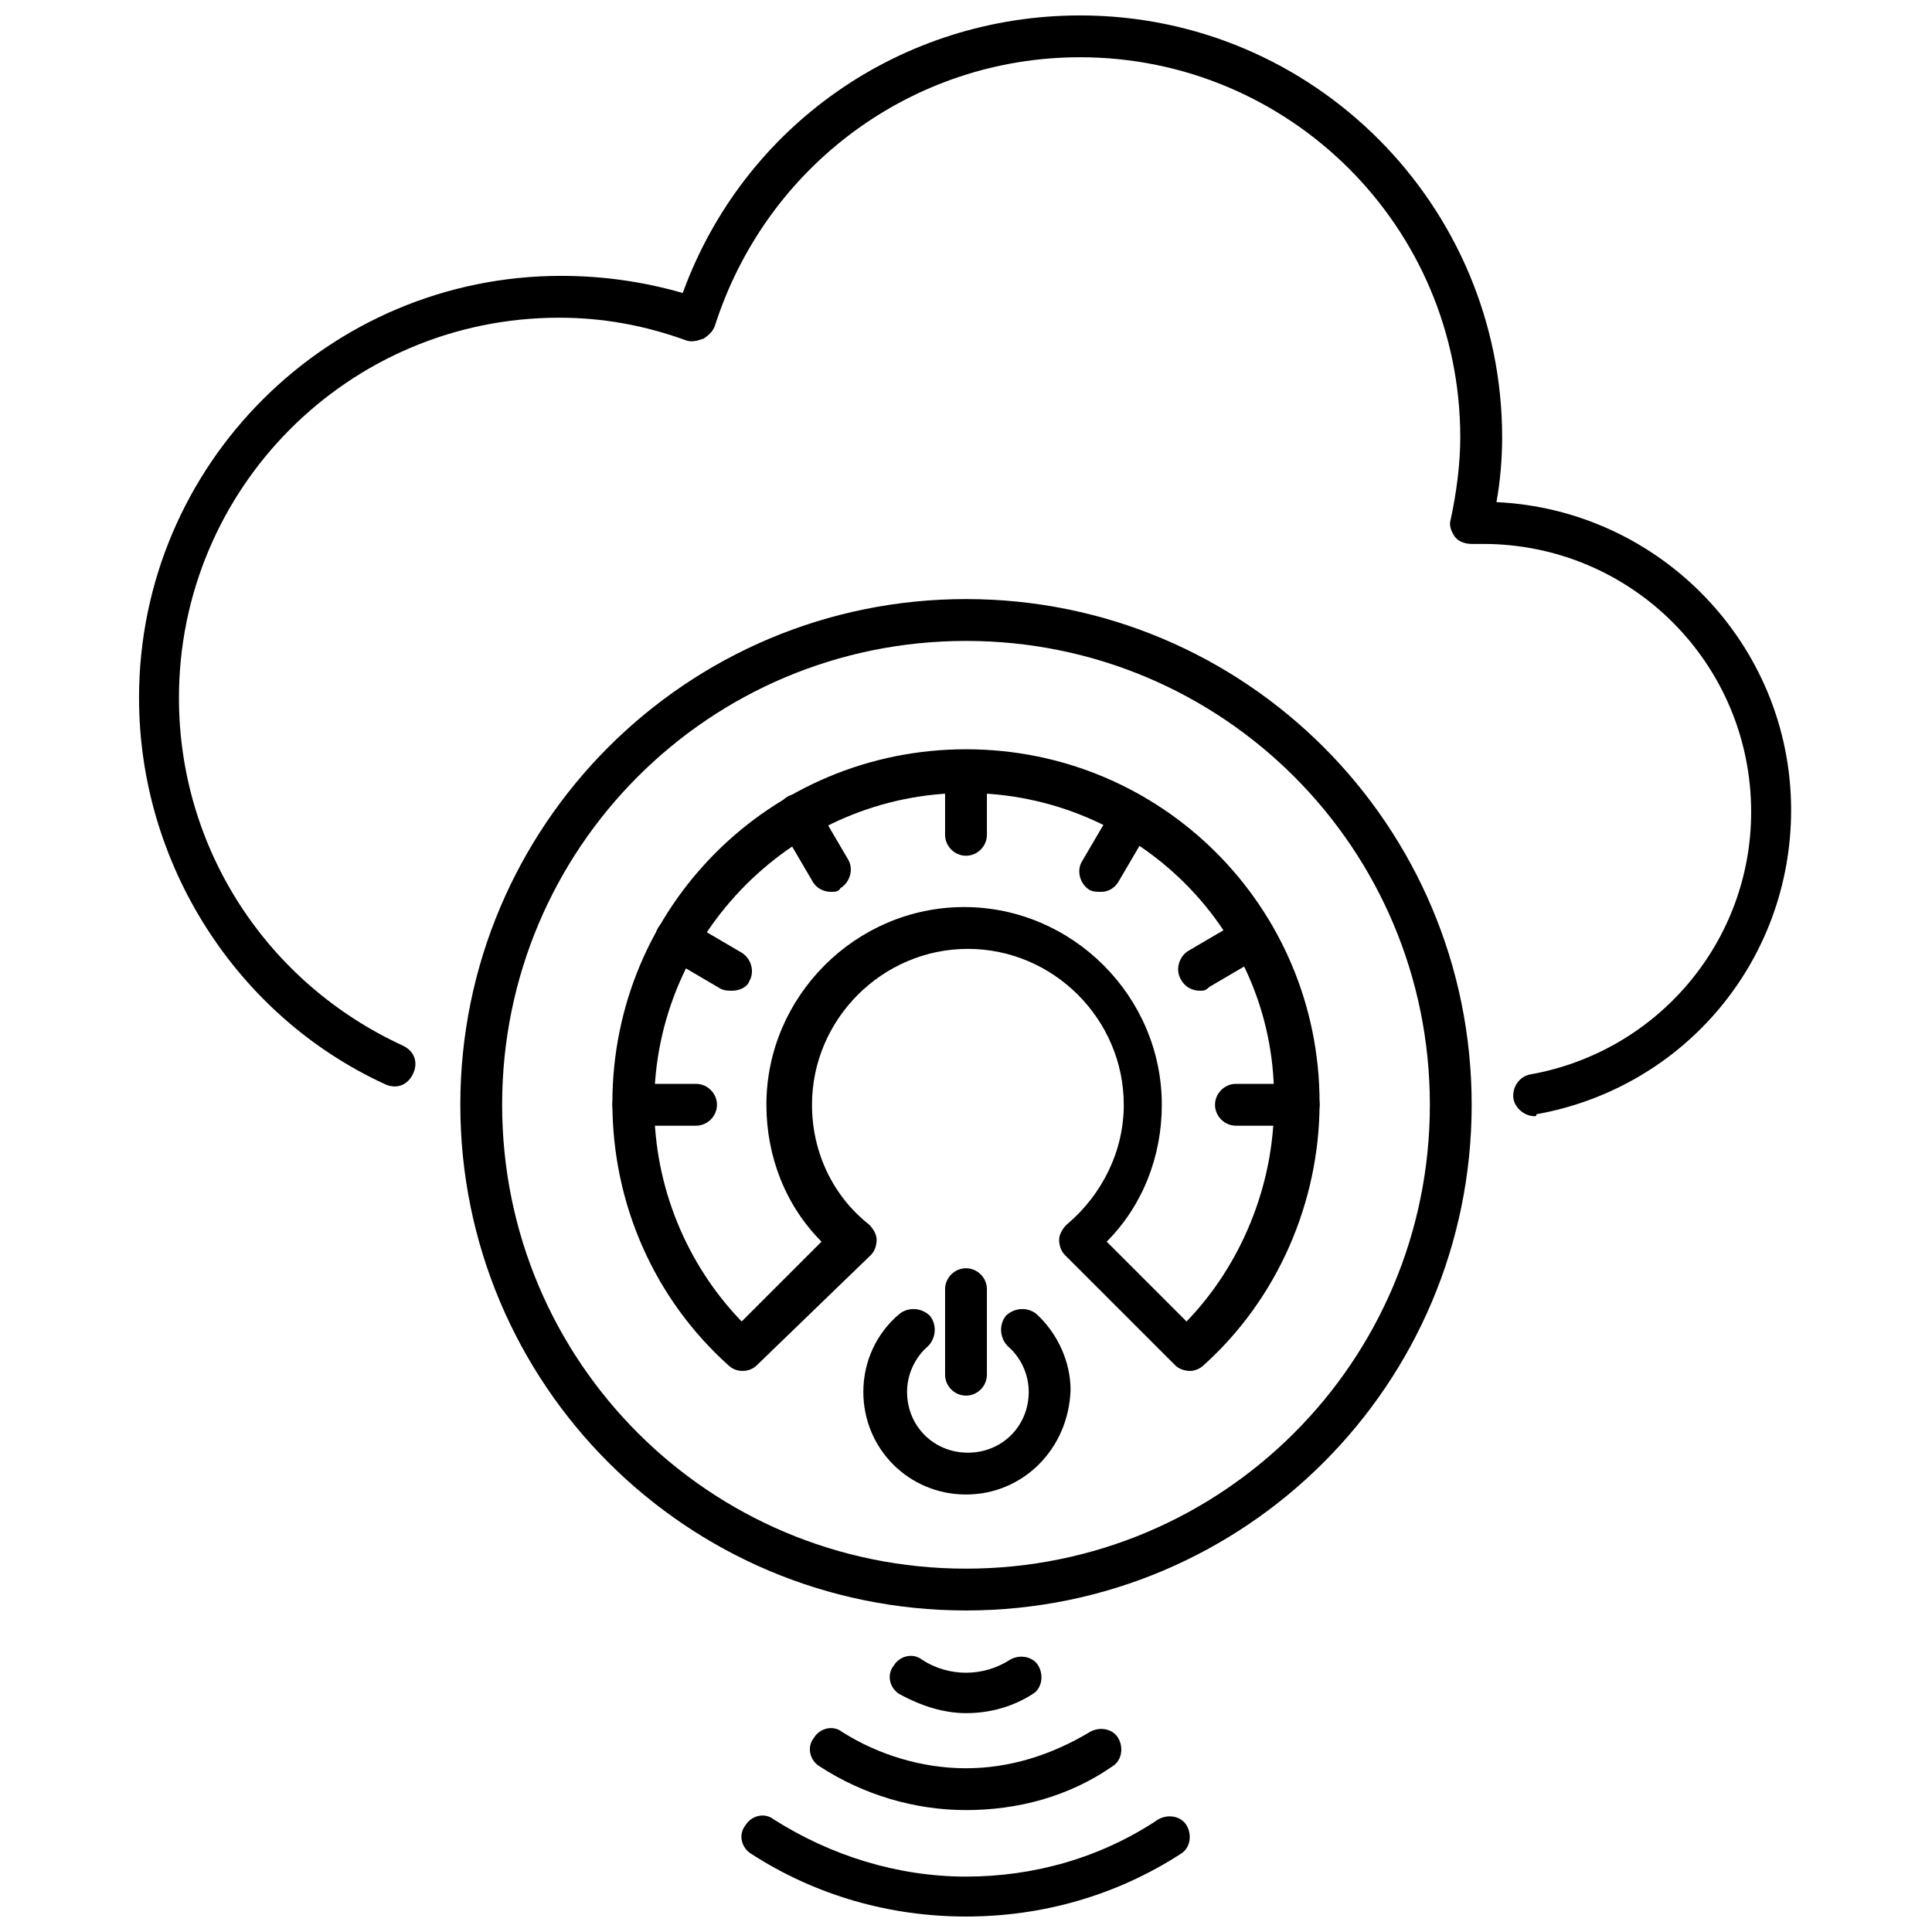 <?xml version="1.0" encoding="UTF-8"?>
<!-- Uploaded to: SVG Repo, www.svgrepo.com, Generator: SVG Repo Mixer Tools -->
<svg width="800px" height="800px" version="1.1" viewBox="144 144 512 512" xmlns="http://www.w3.org/2000/svg">
 <defs>
  <clipPath id="b">
   <path d="m180 148.09h439v291.91h-439z"/>
  </clipPath>
  <clipPath id="a">
   <path d="m340 625h120v26.902h-120z"/>
  </clipPath>
 </defs>
 <g clip-path="url(#b)">
  <path d="m550.64 439.8c-2.519 0-5.039-2.016-5.543-4.535-0.504-3.023 1.512-6.047 4.535-6.551 33.754-6.047 58.441-35.266 58.441-69.527 0-39.297-31.738-71.039-71.039-71.039h-1.512-1.512c-1.512 0-3.527-0.504-4.535-2.016-1.008-1.512-1.512-3.023-1.008-4.535 1.512-7.055 2.519-14.609 2.519-21.664 0-55.922-45.344-100.76-100.76-100.76-44.336 0-83.129 28.719-96.73 71.039-0.504 1.512-1.512 2.519-3.023 3.527-1.512 0.504-3.023 1.008-4.535 0.504-11.082-4.031-22.168-6.047-33.754-6.047-55.922 0-100.76 45.344-100.76 100.76 0 39.801 23.176 75.57 59.449 92.195 3.023 1.512 4.031 4.535 2.519 7.559-1.512 3.023-4.535 4.031-7.559 2.519-39.293-18.133-64.988-58.438-64.988-102.27 0-61.969 50.383-111.85 111.85-111.85 11.082 0 21.664 1.512 32.242 4.535 16.125-44.332 57.938-73.555 105.3-73.555 61.969 0 111.85 50.383 111.85 111.85 0 5.543-0.504 11.586-1.512 17.129 43.328 2.016 78.09 37.785 78.09 81.617 0 39.801-28.215 73.555-67.512 80.609 0 0.504 0 0.504-0.504 0.504z"/>
 </g>
 <path d="m400 623.69c-13.602 0-27.207-4.031-38.793-11.586-2.519-1.512-3.527-5.039-1.512-7.559 1.512-2.519 5.039-3.527 7.559-1.512 9.574 6.047 21.16 9.574 32.746 9.574s22.672-3.527 32.746-9.574c2.519-1.512 6.047-1.008 7.559 1.512 1.512 2.519 1.008 6.047-1.512 7.559-11.59 8.059-25.191 11.586-38.793 11.586z"/>
 <g clip-path="url(#a)">
  <path d="m400 651.9c-20.152 0-39.801-5.543-56.93-16.625-2.519-1.512-3.527-5.039-1.512-7.559 1.512-2.519 5.039-3.527 7.559-1.512 15.113 9.574 32.746 15.113 50.883 15.113s35.77-5.039 50.883-15.113c2.519-1.512 6.047-1.008 7.559 1.512 1.512 2.519 1.008 6.047-1.512 7.559-17.129 11.086-36.777 16.625-56.93 16.625z"/>
 </g>
 <path d="m400 598c-6.047 0-12.09-2.016-17.633-5.039-2.519-1.512-3.527-5.039-1.512-7.559 1.512-2.519 5.039-3.527 7.559-1.512 7.055 4.535 16.121 4.535 23.176 0 2.519-1.512 6.047-1.008 7.559 1.512 1.512 2.519 1.008 6.047-1.512 7.559-5.547 3.527-11.594 5.039-17.637 5.039z"/>
 <path d="m400 513.86c-3.023 0-5.543-2.519-5.543-5.543v-22.672c0-3.023 2.519-5.543 5.543-5.543s5.543 2.519 5.543 5.543v22.672c-0.004 3.023-2.523 5.543-5.543 5.543z"/>
 <path d="m400 540.06c-15.113 0-27.207-12.09-27.207-27.207 0-8.062 3.527-15.617 9.574-20.656 2.519-2.016 6.047-1.512 8.062 0.504 2.016 2.519 1.512 6.047-0.504 8.062-3.527 3.023-5.543 7.559-5.543 12.09 0 9.07 7.055 16.121 16.121 16.121 9.07 0 16.121-7.055 16.121-16.121 0-4.535-2.016-9.07-5.543-12.09-2.016-2.016-2.519-5.543-0.504-8.062 2.016-2.016 5.543-2.519 8.062-0.504 5.543 5.039 9.07 12.594 9.07 20.152-0.508 15.617-12.598 27.711-27.711 27.711z"/>
 <path d="m459.45 507.31c-1.512 0-3.023-0.504-4.031-1.512l-29.223-29.223c-1.008-1.008-1.512-2.519-1.512-4.031s1.008-3.023 2.016-4.031c9.574-8.062 15.113-19.648 15.113-31.738 0-22.672-18.641-41.312-41.312-41.312s-41.312 18.641-41.312 41.312c0 12.594 5.543 24.184 15.113 31.738 1.008 1.008 2.016 2.519 2.016 4.031s-0.504 3.023-1.512 4.031l-30.227 29.223c-2.016 2.016-5.543 2.016-7.559 0-19.648-17.633-30.73-42.824-30.73-69.527 0-51.891 41.816-93.707 93.707-93.707s93.707 41.816 93.707 93.707c0 26.199-11.082 51.891-30.73 69.527-1.004 1.008-2.516 1.512-3.523 1.512zm-59.449-153.16c-45.344 0-82.625 37.281-82.625 82.625 0 21.664 8.566 42.32 23.176 57.434l21.16-21.16c-9.574-9.574-14.609-22.672-14.609-36.273 0-28.719 23.68-52.395 52.395-52.395 28.719 0 52.395 23.68 52.395 52.395 0 13.602-5.039 26.703-14.609 36.273l21.16 21.16c14.609-15.113 23.176-36.273 23.176-57.434 1.008-45.848-36.277-82.625-81.617-82.625z"/>
 <path d="m400 370.78c-3.023 0-5.543-2.519-5.543-5.543v-16.625c0-3.023 2.519-5.543 5.543-5.543s5.543 2.519 5.543 5.543v16.625c-0.004 3.023-2.523 5.543-5.543 5.543z"/>
 <path d="m364.23 380.35c-2.016 0-4.031-1.008-5.039-3.023l-8.566-14.609c-1.512-2.519-0.504-6.047 2.016-7.559 2.519-1.512 6.047-0.504 7.559 2.016l8.566 14.609c1.512 2.519 0.504 6.047-2.016 7.559-0.504 1.008-1.512 1.008-2.519 1.008z"/>
 <path d="m338.03 406.55c-1.008 0-2.016 0-3.023-0.504l-14.609-8.566c-2.519-1.512-3.527-5.039-2.016-7.559 1.512-2.519 5.039-3.527 7.559-2.016l14.609 8.566c2.519 1.512 3.527 5.039 2.016 7.559-0.508 1.512-2.519 2.519-4.535 2.519z"/>
 <path d="m328.46 442.32h-16.625c-3.023 0-5.543-2.519-5.543-5.543 0-3.023 2.519-5.543 5.543-5.543h16.625c3.023 0 5.543 2.519 5.543 5.543 0 3.023-2.519 5.543-5.543 5.543z"/>
 <path d="m488.16 442.32h-16.625c-3.023 0-5.543-2.519-5.543-5.543 0-3.023 2.519-5.543 5.543-5.543h16.625c3.023 0 5.543 2.519 5.543 5.543 0 3.023-2.519 5.543-5.543 5.543z"/>
 <path d="m461.97 406.55c-2.016 0-4.031-1.008-5.039-3.023-1.512-2.519-0.504-6.047 2.016-7.559l14.609-8.566c2.519-1.512 6.047-0.504 7.559 2.016 1.512 2.519 0.504 6.047-2.016 7.559l-14.609 8.566c-1.012 1.008-1.512 1.008-2.519 1.008z"/>
 <path d="m435.77 380.35c-1.008 0-2.016 0-3.023-0.504-2.519-1.512-3.527-5.039-2.016-7.559l8.566-14.609c1.512-2.519 5.039-3.527 7.559-2.016 2.519 1.512 3.527 5.039 2.016 7.559l-8.566 14.609c-1.008 1.512-2.519 2.519-4.535 2.519z"/>
 <path d="m400 570.79c-74.059 0-134.01-59.953-134.01-134.01-0.004-74.062 59.949-134.02 134.01-134.02 74.059 0 134.01 59.953 134.01 134.01 0 74.062-59.953 134.02-134.01 134.02zm0-256.94c-68.016 0-122.93 54.914-122.93 122.93 0 68.012 54.914 122.93 122.93 122.93s122.93-54.914 122.93-122.93-54.918-122.93-122.93-122.93z"/>
</svg>